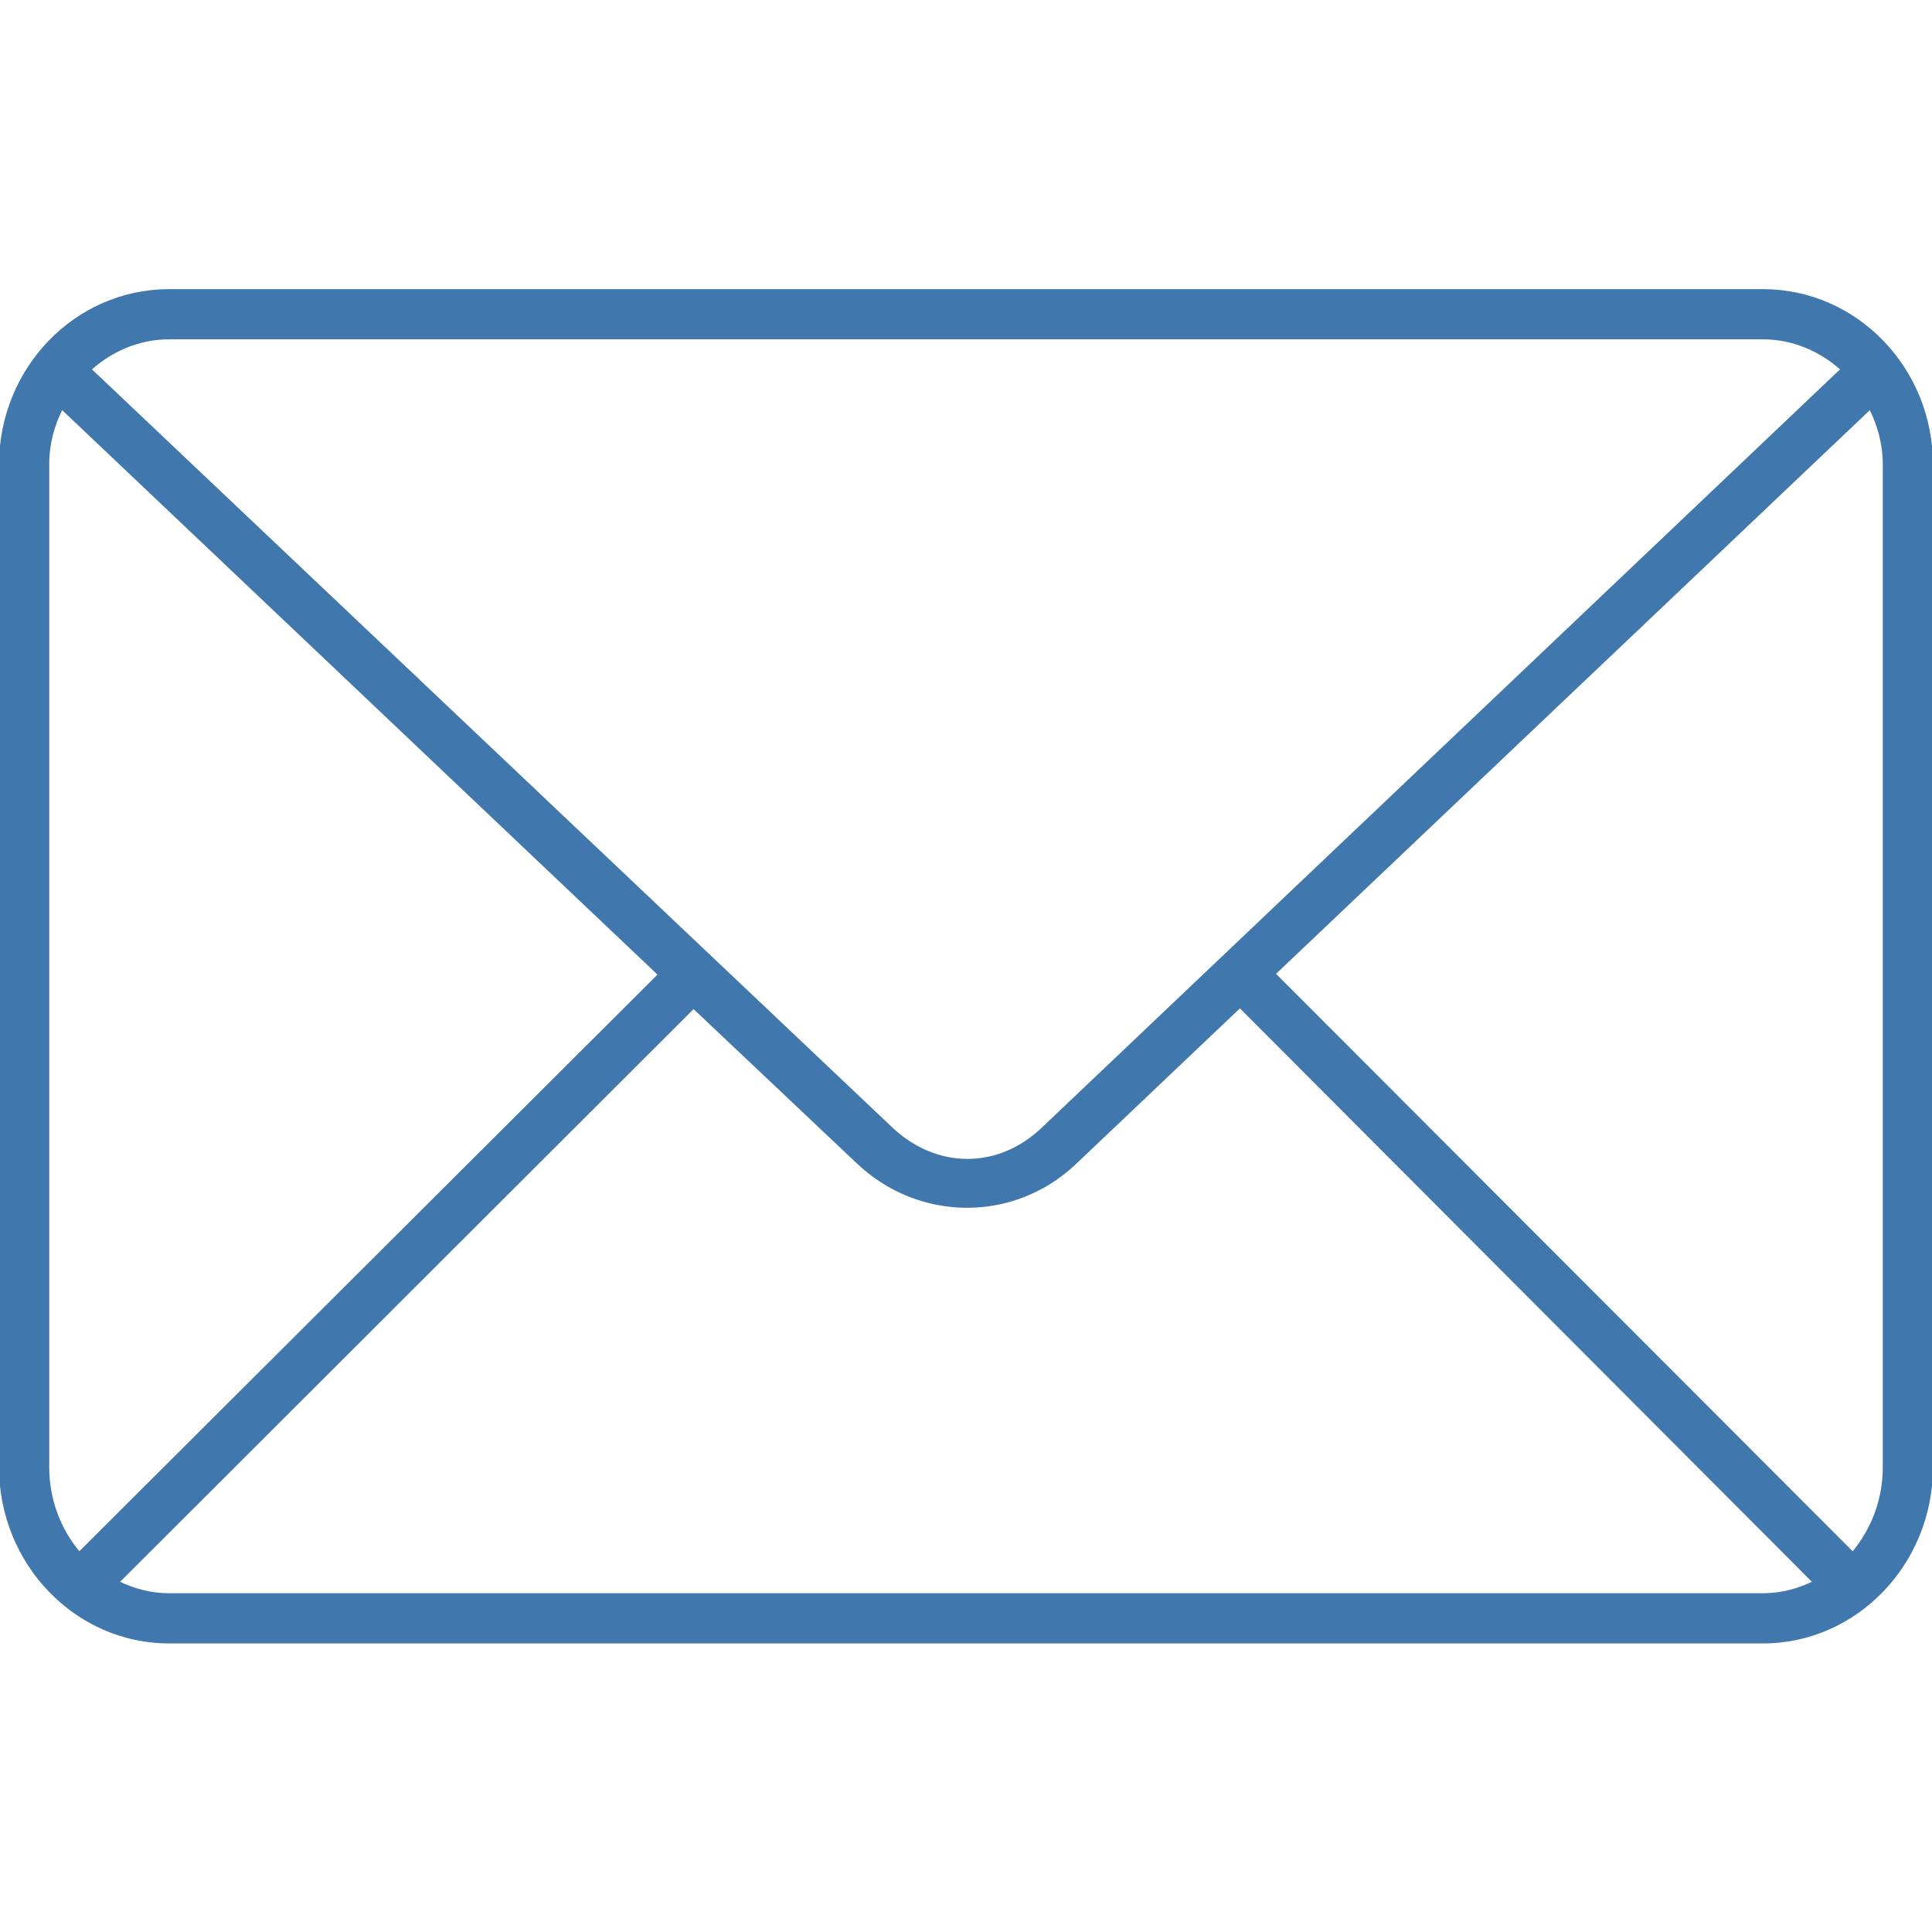 <?xml version="1.0" encoding="utf-8"?>
<!-- Generator: Adobe Illustrator 23.0.0, SVG Export Plug-In . SVG Version: 6.00 Build 0)  -->
<svg version="1.1" id="Capa_1" xmlns="http://www.w3.org/2000/svg" xmlns:xlink="http://www.w3.org/1999/xlink" x="0px" y="0px"
	 viewBox="0 0 256 256" style="enable-background:new 0 0 256 256;" xml:space="preserve">
<style type="text/css">
	.st0{opacity:0.75;}
	.st1{fill:#004990;stroke:#004990;stroke-width:0.25;stroke-miterlimit:10;}
</style>
<g transform="translate(0,-952.362)" class="st0">
	<path class="st1" d="M22.4,990.8C10,990.8,0,1001.2,0,1013.9v132.9c0,12.7,10,23.2,22.4,23.2h211.2c12.4,0,22.4-10.5,22.4-23.2
		v-132.9c0-12.7-10-23.1-22.4-23.1L22.4,990.8L22.4,990.8z M22.4,997.2h211.2c4,0,7.6,1.6,10.4,4.1l-105.9,100.6
		c-5.9,5.6-14.1,5.5-20-0.1L12,1001.3C14.8,998.8,18.4,997.2,22.4,997.2L22.4,997.2z M8.2,1006.5l79.1,75l-76.8,76.6
		c-2.5-3-4.1-6.9-4.1-11.3v-132.9C6.4,1011.1,7.1,1008.7,8.2,1006.5L8.2,1006.5z M247.8,1006.5c1.1,2.2,1.8,4.7,1.8,7.4v132.9
		c0,4.4-1.6,8.3-4.1,11.3l-76.6-76.7L247.8,1006.5L247.8,1006.5z M164.3,1085.8l76,76.2c-2.1,1-4.3,1.6-6.7,1.6H22.4
		c-2.4,0-4.6-0.6-6.7-1.6l76.2-76.1l21.8,20.6c8.2,7.7,20.7,7.7,28.8,0L164.3,1085.8z"/>
</g>
</svg>
